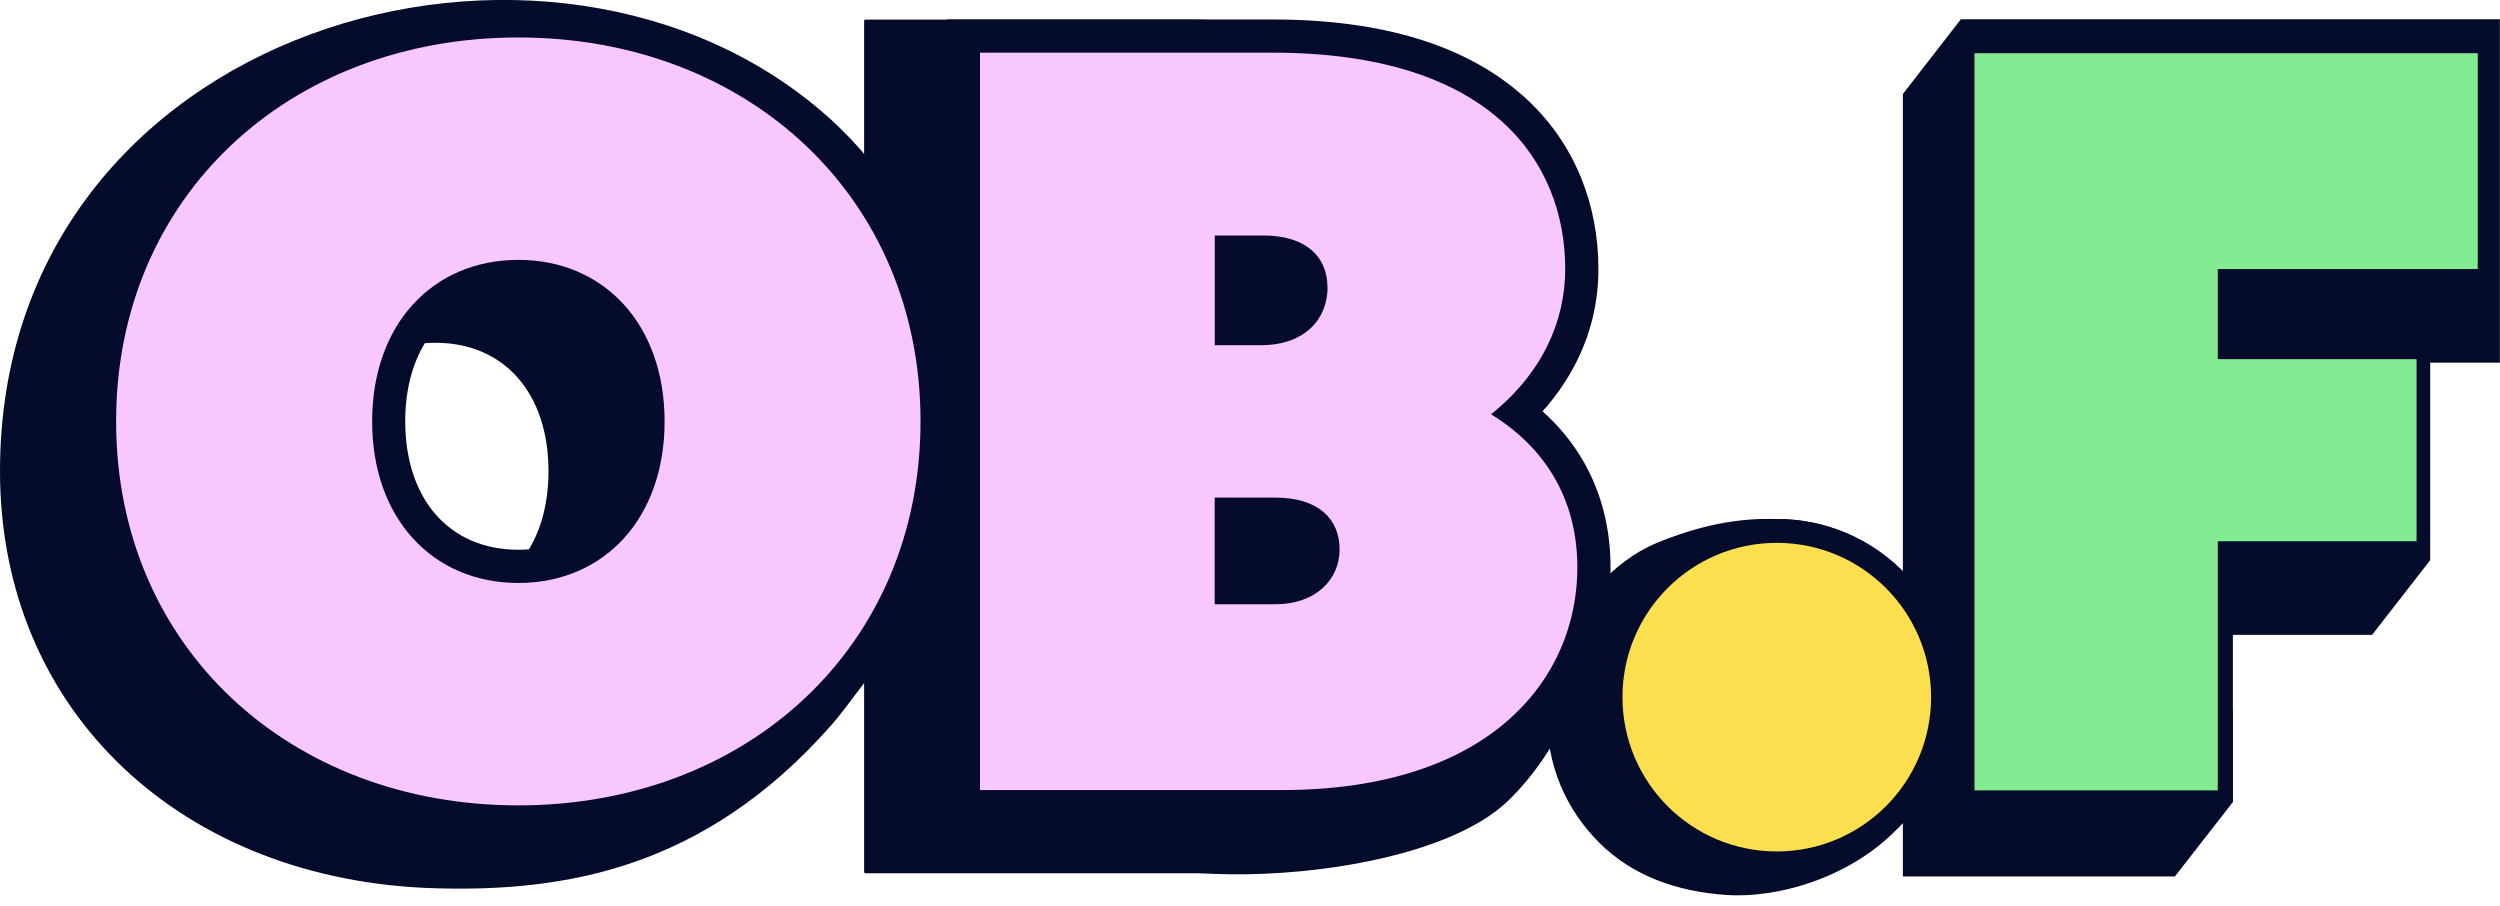 <svg width="196" height="71" viewBox="0 0 196 71" fill="none" xmlns="http://www.w3.org/2000/svg">
<g clip-path="url(#clip0_23_44)">
<path d="M175.042 55.575C174.808 55.55 174.574 55.525 174.349 55.491C168.459 54.832 162.543 54.29 156.628 53.914C154.601 53.789 152.573 53.681 149.186 53.589V68.715H170.545H170.511L175.067 62.867L175.05 62.775V55.583L175.042 55.575Z" fill="#040B2B"/>
<path d="M196 1.51H153.733L149.186 7.367V62.867H175.058V49.776H185.971L190.527 43.919V28.434H195.992V1.51H196ZM189.225 28.809V42.617H188.041L170.378 33.365V28.434H173.632V28.809H189.217H189.225Z" fill="#040B2B"/>
<path d="M154.592 62.174V3.971H194.465V21.3H174.082V27.95H189.667V42.642H174.082V62.174H154.592Z" fill="#83EC93"/>
<path d="M194.256 4.172V21.092H173.874V28.158H189.459V42.434H173.874V61.965H154.801V4.172H194.256ZM194.673 3.763H154.384V62.383H174.291V42.851H189.876V27.741H174.291V21.509H194.673V3.763Z" fill="#040B2B"/>
<path d="M149.178 64.535C151.656 61.749 153.266 58.386 153.266 54.657C153.266 50.927 151.814 47.423 149.178 44.778C146.541 42.142 143.029 40.69 139.299 40.69C138.231 40.69 134.936 40.482 129.905 42.559C128.094 43.31 126.567 44.528 125.257 45.946C122.704 48.716 121.294 52.354 121.294 56.192C121.294 60.03 122.746 63.426 125.383 66.07C128.019 68.707 131.54 69.892 135.261 70.159C139.499 70.467 145.457 68.707 149.169 64.527L149.178 64.535ZM151.405 54.657C151.405 58.545 149.561 62.007 146.708 64.218C148.352 61.882 149.236 59.112 149.236 56.192C149.236 53.973 148.777 51.695 147.918 49.601C147.05 47.482 145.782 45.596 144.255 44.161C143.855 43.785 143.446 43.443 143.02 43.135C147.876 44.712 151.405 49.275 151.405 54.648V54.657Z" fill="#040B2B"/>
<path d="M139.299 67.689C146.497 67.689 152.331 61.854 152.331 54.657C152.331 47.459 146.497 41.624 139.299 41.624C132.102 41.624 126.267 47.459 126.267 54.657C126.267 61.854 132.102 67.689 139.299 67.689Z" fill="#FBDF4E"/>
<path fill-rule="evenodd" clip-rule="evenodd" d="M139.299 42.559C132.618 42.559 127.201 47.975 127.201 54.657C127.201 61.338 132.618 66.754 139.299 66.754C145.981 66.754 151.397 61.338 151.397 54.657C151.397 47.975 145.981 42.559 139.299 42.559ZM125.333 54.657C125.333 46.943 131.586 40.69 139.299 40.69C147.013 40.69 153.266 46.943 153.266 54.657C153.266 62.37 147.013 68.623 139.299 68.623C131.586 68.623 125.333 62.37 125.333 54.657Z" fill="#040B2B"/>
<path d="M124.139 52.179C123.147 57.26 119.943 61.164 118.191 62.825C110.682 69.942 85.877 70.058 85.652 65.177L85.051 58.953L124.139 52.179Z" fill="#040B2B"/>
<path d="M100.495 64.552H74.238V1.527H99.777C108.346 1.527 114.962 3.546 119.426 7.534C121.436 9.319 122.955 11.48 123.956 13.933C124.857 16.144 125.316 18.555 125.316 21.092C125.316 23.628 124.749 26.039 123.631 28.3C122.93 29.71 122.029 31.029 120.936 32.247C122.204 33.381 123.255 34.658 124.081 36.068C125.533 38.546 126.267 41.383 126.267 44.503C126.267 49.901 124.031 54.832 119.976 58.403C117.757 60.355 115.029 61.865 111.875 62.9C108.538 63.993 104.708 64.543 100.486 64.543L100.495 64.552ZM79.436 59.346H100.486C115.654 59.346 121.061 51.678 121.061 44.503C121.061 40.248 119.2 36.952 115.529 34.691L112.384 32.756L115.271 30.445C118.433 27.917 120.11 24.679 120.11 21.084C120.11 11.956 112.701 6.725 99.777 6.725H79.445V59.346H79.436ZM100.019 49.976H92.644V36.41H100.019C102.247 36.41 104.132 37.019 105.476 38.17C106.869 39.364 107.636 41.107 107.636 43.068C107.636 45.029 106.852 46.772 105.426 48.049C104.024 49.3 102.155 49.968 100.019 49.968V49.976ZM97.833 44.77H100.011C101.179 44.77 102.43 44.319 102.43 43.068C102.43 42.409 102.18 42.2 102.088 42.117C101.713 41.791 100.954 41.608 100.019 41.608H97.841V44.77H97.833ZM98.818 29.669H92.635V15.869H99.06C101.287 15.869 103.173 16.478 104.516 17.629C105.909 18.822 106.677 20.566 106.677 22.527C106.677 24.488 105.943 26.273 104.6 27.566C103.607 28.526 101.796 29.669 98.818 29.669ZM97.833 24.462H98.818C100.027 24.462 101.471 24.129 101.471 22.527C101.471 21.868 101.221 21.659 101.129 21.576C100.753 21.25 99.994 21.067 99.06 21.067H97.841V24.471L97.833 24.462Z" fill="#040B2B"/>
<path d="M117.323 40.773C117.34 40.39 117.348 40.006 117.373 39.622C116.597 38.379 115.646 37.244 114.511 36.218C114.47 36.176 114.461 36.118 114.511 36.068C117.315 32.906 118.825 29.076 118.825 24.996C118.825 15.535 112.117 1.535 93.286 1.535H67.856C67.797 1.535 67.747 1.585 67.747 1.644V68.356C67.747 68.415 67.797 68.465 67.856 68.465H94.004C107.995 68.465 115.913 62.249 118.666 54.74C117.74 50.143 117.181 45.454 117.34 40.782L117.323 40.773ZM91.334 25.072C91.334 25.013 91.384 24.963 91.442 24.963H92.56C94.98 24.963 94.98 25.989 94.98 26.423C94.98 28.025 93.536 28.359 92.327 28.359H91.451C91.392 28.359 91.342 28.309 91.342 28.25V25.063L91.334 25.072ZM93.511 48.675H91.434C91.375 48.675 91.325 48.624 91.325 48.566V45.613C91.325 45.554 91.375 45.504 91.434 45.504H93.511C95.931 45.504 95.931 46.53 95.931 46.964C95.931 48.216 94.679 48.666 93.511 48.666V48.675Z" fill="#040B2B"/>
<path d="M76.841 4.13H99.777C116.981 4.13 122.713 12.732 122.713 21.092C122.713 25.23 120.877 29.293 116.897 32.48C121.036 35.025 123.664 39.013 123.664 44.503C123.664 53.105 116.973 61.94 100.486 61.94H76.833V4.13H76.841ZM104.074 22.527C104.074 20.141 102.405 18.464 99.06 18.464H95.238V27.066H98.826C102.405 27.066 104.082 24.913 104.082 22.527H104.074ZM105.025 43.076C105.025 40.69 103.356 39.013 100.011 39.013H95.23V47.373H100.011C103.114 47.373 105.025 45.462 105.025 43.076Z" fill="#F8C7FF"/>
<path d="M67.847 53.43V55.107C68.79 53.747 69.791 52.42 70.684 51.019C71.185 50.234 71.619 49.4 72.044 48.566L71.827 46.972C71.944 46.722 72.052 46.472 72.161 46.213C73.896 42.142 75.131 37.711 75.131 33.031C75.131 29.443 74.53 17.796 64.994 9.236C43.31 -10.204 0 1.969 0 36.935C0 55.883 14.367 69.082 34.141 69.641C44.144 69.925 55.166 68.198 65.169 56.859C66.129 55.766 66.955 54.556 67.847 53.43ZM41.466 43.068C41.199 43.093 40.915 43.101 40.64 43.101C35.25 43.101 31.771 39.155 31.771 33.039C31.771 30.619 32.313 28.542 33.306 26.907C33.573 26.882 33.857 26.873 34.132 26.873C39.522 26.873 43.001 30.82 43.001 36.935C43.001 39.355 42.459 41.432 41.466 43.068Z" fill="#040B2B"/>
<path d="M9.103 33.039C9.103 15.36 22.719 2.937 40.632 2.937C58.545 2.937 72.169 15.36 72.169 33.039C72.169 50.719 58.553 63.142 40.632 63.142C22.71 63.142 9.103 50.719 9.103 33.039ZM52.104 33.039C52.104 25.397 47.323 20.374 40.64 20.374C33.957 20.374 29.176 25.389 29.176 33.039C29.176 40.69 33.957 45.705 40.64 45.705C47.323 45.705 52.104 40.69 52.104 33.039Z" fill="#F8C7FF"/>
</g>
<defs>
<clipPath id="clip0_23_44">
<rect width="196" height="70.2" fill="white"/>
</clipPath>
</defs>
</svg>
